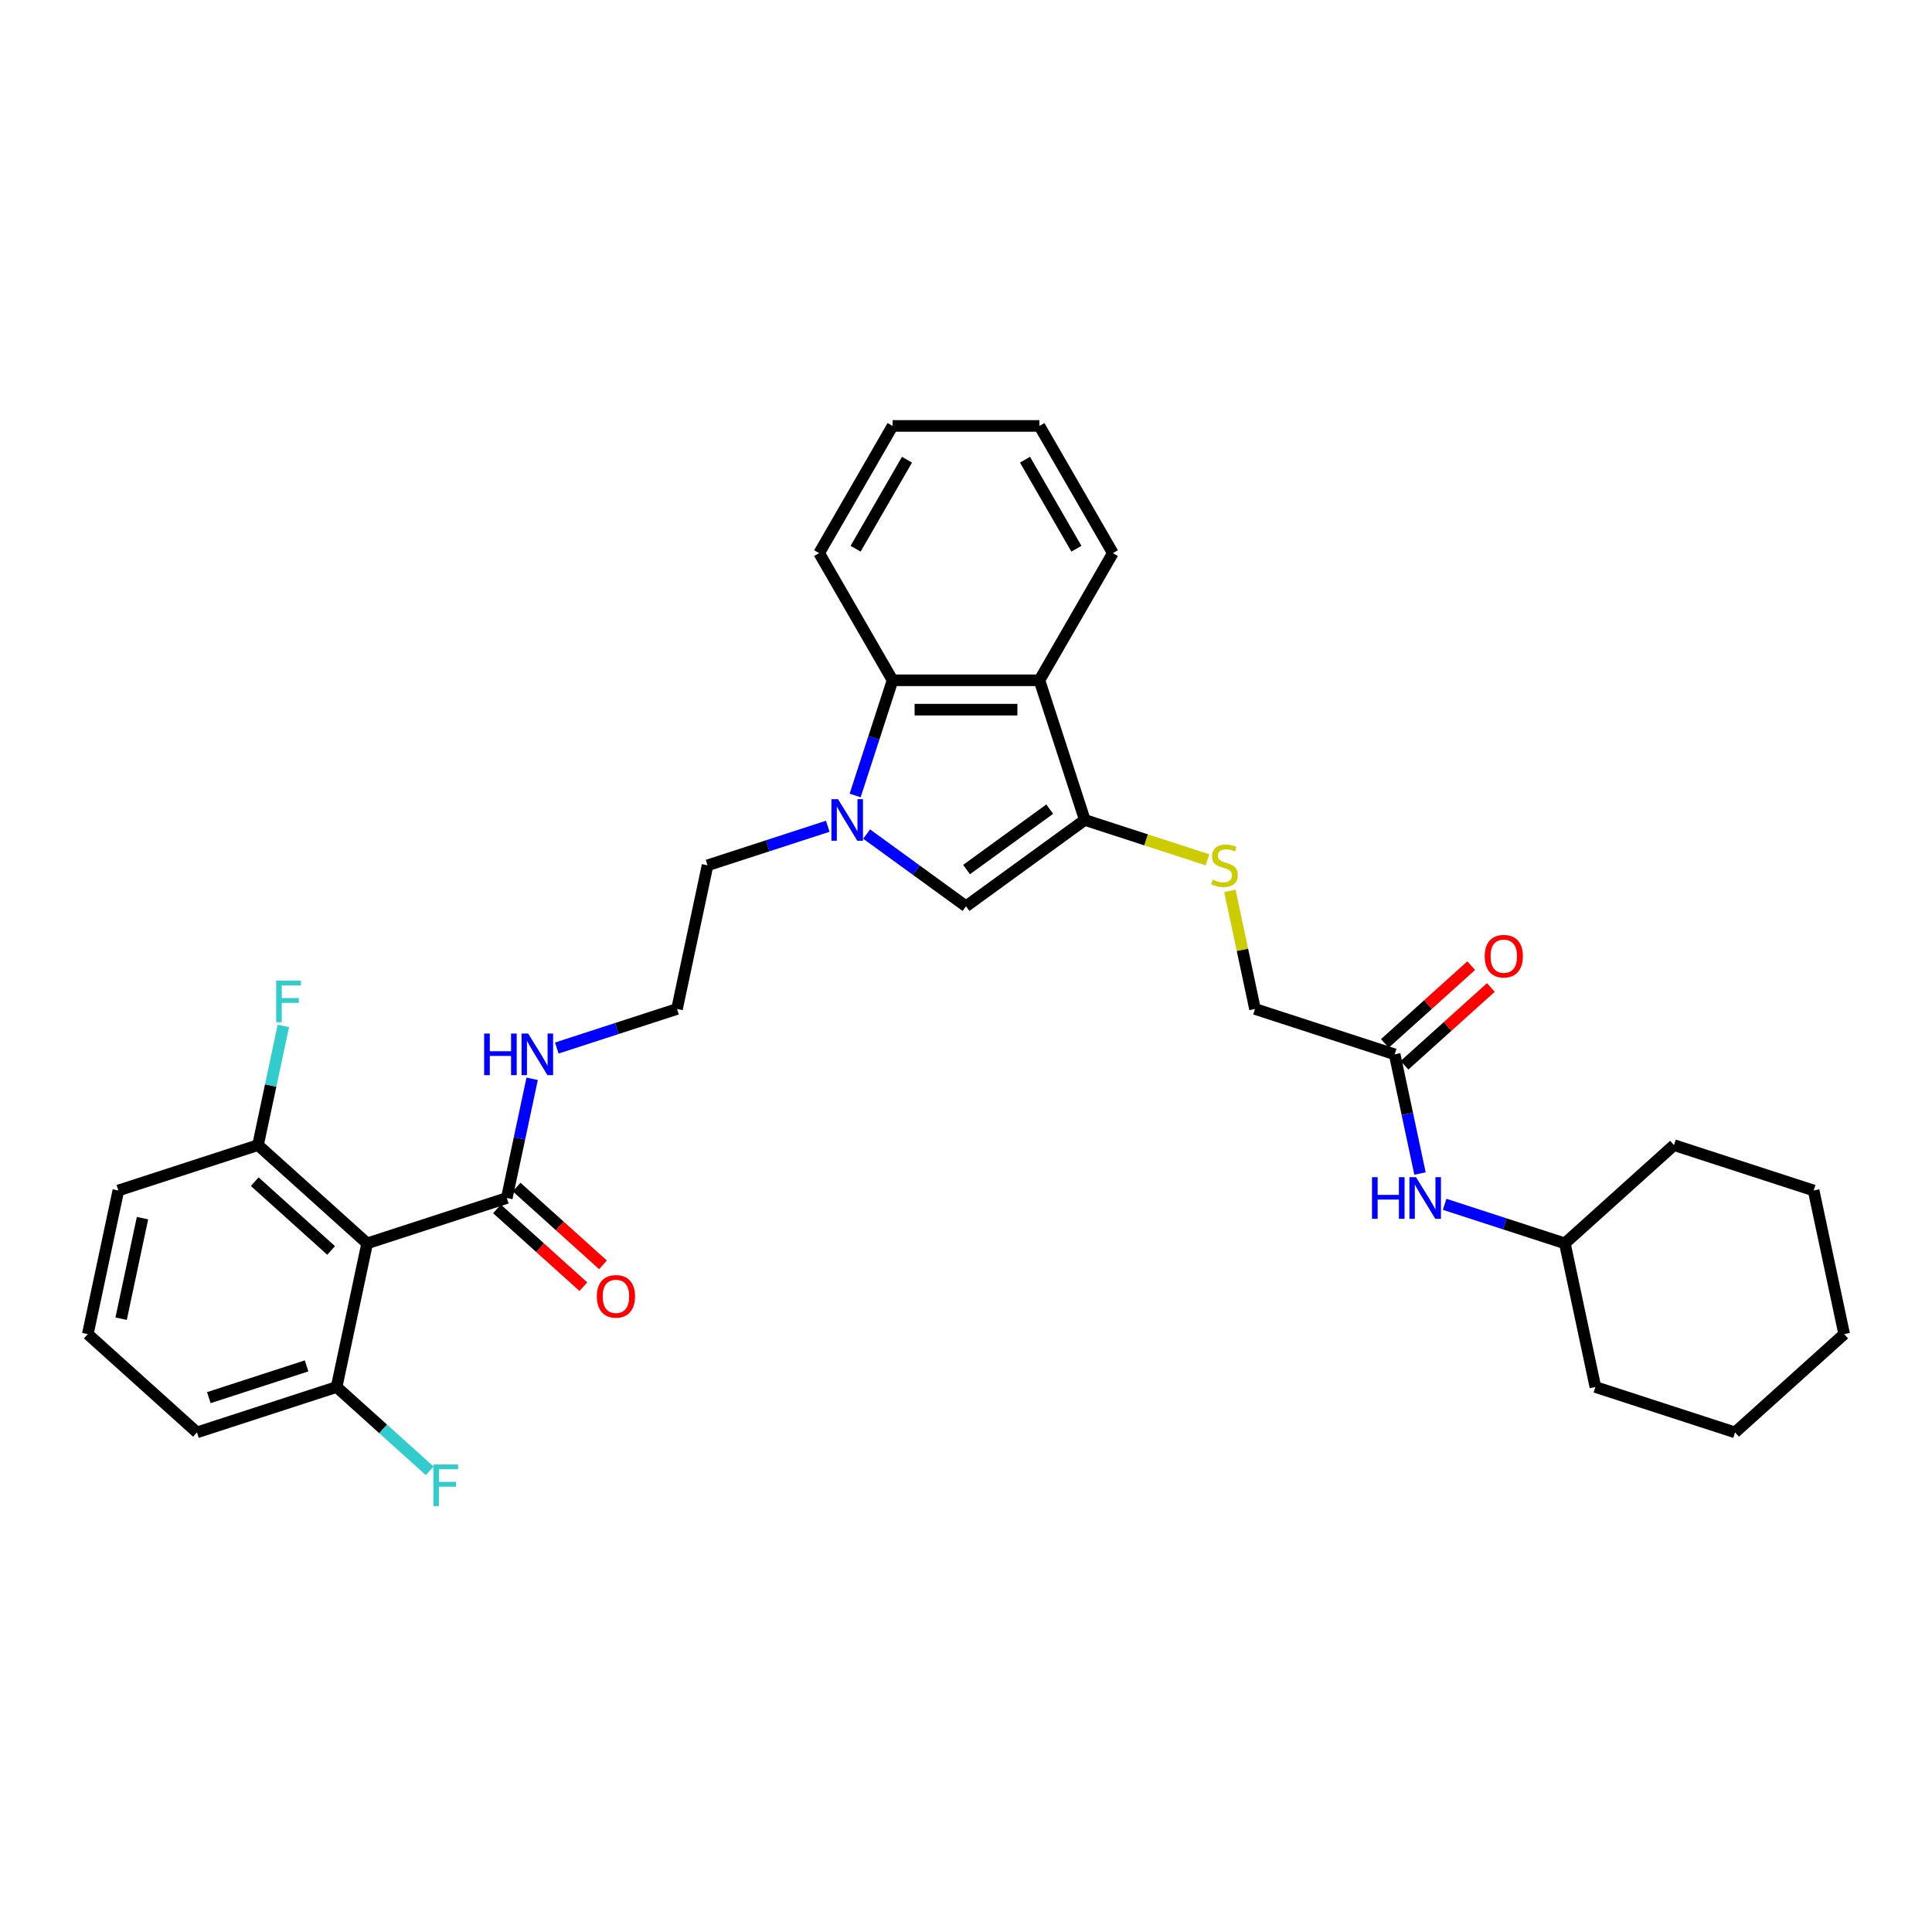 <?xml version='1.0' encoding='iso-8859-1'?>
<svg version='1.1' baseProfile='full'
              xmlns='http://www.w3.org/2000/svg'
                      xmlns:rdkit='http://www.rdkit.org/xml'
                      xmlns:xlink='http://www.w3.org/1999/xlink'
                  xml:space='preserve'
width='1000px' height='1000px' viewBox='0 0 1000 1000'>
<!-- END OF HEADER -->
<rect style='opacity:1.0;fill:#FFFFFF;stroke:none' width='1000' height='1000' x='0' y='0'> </rect>
<path class='bond-1' d='M 448.571,431.716 L 474.285,450.399' style='fill:none;fill-rule:evenodd;stroke:#0000FF;stroke-width:6px;stroke-linecap:butt;stroke-linejoin:miter;stroke-opacity:1' />
<path class='bond-1' d='M 474.285,450.399 L 500,469.081' style='fill:none;fill-rule:evenodd;stroke:#000000;stroke-width:6px;stroke-linecap:butt;stroke-linejoin:miter;stroke-opacity:1' />
<path class='bond-4' d='M 442.622,411.741 L 452.308,381.928' style='fill:none;fill-rule:evenodd;stroke:#0000FF;stroke-width:6px;stroke-linecap:butt;stroke-linejoin:miter;stroke-opacity:1' />
<path class='bond-4' d='M 452.308,381.928 L 461.995,352.115' style='fill:none;fill-rule:evenodd;stroke:#000000;stroke-width:6px;stroke-linecap:butt;stroke-linejoin:miter;stroke-opacity:1' />
<path class='bond-15' d='M 428.443,427.674 L 397.331,437.783' style='fill:none;fill-rule:evenodd;stroke:#0000FF;stroke-width:6px;stroke-linecap:butt;stroke-linejoin:miter;stroke-opacity:1' />
<path class='bond-15' d='M 397.331,437.783 L 366.218,447.892' style='fill:none;fill-rule:evenodd;stroke:#000000;stroke-width:6px;stroke-linecap:butt;stroke-linejoin:miter;stroke-opacity:1' />
<path class='bond-0' d='M 561.493,424.404 L 500,469.081' style='fill:none;fill-rule:evenodd;stroke:#000000;stroke-width:6px;stroke-linecap:butt;stroke-linejoin:miter;stroke-opacity:1' />
<path class='bond-0' d='M 543.334,418.807 L 500.288,450.081' style='fill:none;fill-rule:evenodd;stroke:#000000;stroke-width:6px;stroke-linecap:butt;stroke-linejoin:miter;stroke-opacity:1' />
<path class='bond-6' d='M 561.493,424.404 L 593.237,434.718' style='fill:none;fill-rule:evenodd;stroke:#000000;stroke-width:6px;stroke-linecap:butt;stroke-linejoin:miter;stroke-opacity:1' />
<path class='bond-6' d='M 593.237,434.718 L 624.98,445.033' style='fill:none;fill-rule:evenodd;stroke:#CCCC00;stroke-width:6px;stroke-linecap:butt;stroke-linejoin:miter;stroke-opacity:1' />
<path class='bond-32' d='M 561.493,424.404 L 538.005,352.115' style='fill:none;fill-rule:evenodd;stroke:#000000;stroke-width:6px;stroke-linecap:butt;stroke-linejoin:miter;stroke-opacity:1' />
<path class='bond-2' d='M 538.005,352.115 L 461.995,352.115' style='fill:none;fill-rule:evenodd;stroke:#000000;stroke-width:6px;stroke-linecap:butt;stroke-linejoin:miter;stroke-opacity:1' />
<path class='bond-2' d='M 526.603,367.317 L 473.397,367.317' style='fill:none;fill-rule:evenodd;stroke:#000000;stroke-width:6px;stroke-linecap:butt;stroke-linejoin:miter;stroke-opacity:1' />
<path class='bond-18' d='M 538.005,352.115 L 576.009,286.289' style='fill:none;fill-rule:evenodd;stroke:#000000;stroke-width:6px;stroke-linecap:butt;stroke-linejoin:miter;stroke-opacity:1' />
<path class='bond-3' d='M 190.033,643.566 L 262.322,620.077' style='fill:none;fill-rule:evenodd;stroke:#000000;stroke-width:6px;stroke-linecap:butt;stroke-linejoin:miter;stroke-opacity:1' />
<path class='bond-8' d='M 190.033,643.566 L 133.547,592.705' style='fill:none;fill-rule:evenodd;stroke:#000000;stroke-width:6px;stroke-linecap:butt;stroke-linejoin:miter;stroke-opacity:1' />
<path class='bond-8' d='M 171.388,647.234 L 131.848,611.632' style='fill:none;fill-rule:evenodd;stroke:#000000;stroke-width:6px;stroke-linecap:butt;stroke-linejoin:miter;stroke-opacity:1' />
<path class='bond-9' d='M 190.033,643.566 L 174.23,717.914' style='fill:none;fill-rule:evenodd;stroke:#000000;stroke-width:6px;stroke-linecap:butt;stroke-linejoin:miter;stroke-opacity:1' />
<path class='bond-21' d='M 461.995,352.115 L 423.991,286.289' style='fill:none;fill-rule:evenodd;stroke:#000000;stroke-width:6px;stroke-linecap:butt;stroke-linejoin:miter;stroke-opacity:1' />
<path class='bond-5' d='M 262.322,620.077 L 268.878,589.235' style='fill:none;fill-rule:evenodd;stroke:#000000;stroke-width:6px;stroke-linecap:butt;stroke-linejoin:miter;stroke-opacity:1' />
<path class='bond-5' d='M 268.878,589.235 L 275.434,558.392' style='fill:none;fill-rule:evenodd;stroke:#0000FF;stroke-width:6px;stroke-linecap:butt;stroke-linejoin:miter;stroke-opacity:1' />
<path class='bond-11' d='M 257.236,625.726 L 279.588,645.852' style='fill:none;fill-rule:evenodd;stroke:#000000;stroke-width:6px;stroke-linecap:butt;stroke-linejoin:miter;stroke-opacity:1' />
<path class='bond-11' d='M 279.588,645.852 L 301.941,665.978' style='fill:none;fill-rule:evenodd;stroke:#FF0000;stroke-width:6px;stroke-linecap:butt;stroke-linejoin:miter;stroke-opacity:1' />
<path class='bond-11' d='M 267.408,614.429 L 289.76,634.555' style='fill:none;fill-rule:evenodd;stroke:#000000;stroke-width:6px;stroke-linecap:butt;stroke-linejoin:miter;stroke-opacity:1' />
<path class='bond-11' d='M 289.76,634.555 L 312.113,654.681' style='fill:none;fill-rule:evenodd;stroke:#FF0000;stroke-width:6px;stroke-linecap:butt;stroke-linejoin:miter;stroke-opacity:1' />
<path class='bond-14' d='M 636.59,461.103 L 643.088,491.672' style='fill:none;fill-rule:evenodd;stroke:#CCCC00;stroke-width:6px;stroke-linecap:butt;stroke-linejoin:miter;stroke-opacity:1' />
<path class='bond-14' d='M 643.088,491.672 L 649.585,522.241' style='fill:none;fill-rule:evenodd;stroke:#000000;stroke-width:6px;stroke-linecap:butt;stroke-linejoin:miter;stroke-opacity:1' />
<path class='bond-7' d='M 721.875,545.729 L 649.585,522.241' style='fill:none;fill-rule:evenodd;stroke:#000000;stroke-width:6px;stroke-linecap:butt;stroke-linejoin:miter;stroke-opacity:1' />
<path class='bond-10' d='M 721.875,545.729 L 728.43,576.572' style='fill:none;fill-rule:evenodd;stroke:#000000;stroke-width:6px;stroke-linecap:butt;stroke-linejoin:miter;stroke-opacity:1' />
<path class='bond-10' d='M 728.43,576.572 L 734.986,607.414' style='fill:none;fill-rule:evenodd;stroke:#0000FF;stroke-width:6px;stroke-linecap:butt;stroke-linejoin:miter;stroke-opacity:1' />
<path class='bond-12' d='M 726.961,551.378 L 749.313,531.252' style='fill:none;fill-rule:evenodd;stroke:#000000;stroke-width:6px;stroke-linecap:butt;stroke-linejoin:miter;stroke-opacity:1' />
<path class='bond-12' d='M 749.313,531.252 L 771.665,511.125' style='fill:none;fill-rule:evenodd;stroke:#FF0000;stroke-width:6px;stroke-linecap:butt;stroke-linejoin:miter;stroke-opacity:1' />
<path class='bond-12' d='M 716.789,540.08 L 739.141,519.954' style='fill:none;fill-rule:evenodd;stroke:#000000;stroke-width:6px;stroke-linecap:butt;stroke-linejoin:miter;stroke-opacity:1' />
<path class='bond-12' d='M 739.141,519.954 L 761.493,499.828' style='fill:none;fill-rule:evenodd;stroke:#FF0000;stroke-width:6px;stroke-linecap:butt;stroke-linejoin:miter;stroke-opacity:1' />
<path class='bond-16' d='M 133.547,592.705 L 140.103,561.863' style='fill:none;fill-rule:evenodd;stroke:#000000;stroke-width:6px;stroke-linecap:butt;stroke-linejoin:miter;stroke-opacity:1' />
<path class='bond-16' d='M 140.103,561.863 L 146.659,531.02' style='fill:none;fill-rule:evenodd;stroke:#33CCCC;stroke-width:6px;stroke-linecap:butt;stroke-linejoin:miter;stroke-opacity:1' />
<path class='bond-24' d='M 133.547,592.705 L 61.258,616.194' style='fill:none;fill-rule:evenodd;stroke:#000000;stroke-width:6px;stroke-linecap:butt;stroke-linejoin:miter;stroke-opacity:1' />
<path class='bond-17' d='M 174.23,717.914 L 198.323,739.607' style='fill:none;fill-rule:evenodd;stroke:#000000;stroke-width:6px;stroke-linecap:butt;stroke-linejoin:miter;stroke-opacity:1' />
<path class='bond-17' d='M 198.323,739.607 L 222.415,761.301' style='fill:none;fill-rule:evenodd;stroke:#33CCCC;stroke-width:6px;stroke-linecap:butt;stroke-linejoin:miter;stroke-opacity:1' />
<path class='bond-23' d='M 174.23,717.914 L 101.941,741.402' style='fill:none;fill-rule:evenodd;stroke:#000000;stroke-width:6px;stroke-linecap:butt;stroke-linejoin:miter;stroke-opacity:1' />
<path class='bond-23' d='M 158.689,706.979 L 108.086,723.421' style='fill:none;fill-rule:evenodd;stroke:#000000;stroke-width:6px;stroke-linecap:butt;stroke-linejoin:miter;stroke-opacity:1' />
<path class='bond-20' d='M 747.741,623.347 L 778.854,633.456' style='fill:none;fill-rule:evenodd;stroke:#0000FF;stroke-width:6px;stroke-linecap:butt;stroke-linejoin:miter;stroke-opacity:1' />
<path class='bond-20' d='M 778.854,633.456 L 809.967,643.566' style='fill:none;fill-rule:evenodd;stroke:#000000;stroke-width:6px;stroke-linecap:butt;stroke-linejoin:miter;stroke-opacity:1' />
<path class='bond-13' d='M 288.189,542.459 L 319.302,532.35' style='fill:none;fill-rule:evenodd;stroke:#0000FF;stroke-width:6px;stroke-linecap:butt;stroke-linejoin:miter;stroke-opacity:1' />
<path class='bond-13' d='M 319.302,532.35 L 350.415,522.241' style='fill:none;fill-rule:evenodd;stroke:#000000;stroke-width:6px;stroke-linecap:butt;stroke-linejoin:miter;stroke-opacity:1' />
<path class='bond-19' d='M 366.218,447.892 L 350.415,522.241' style='fill:none;fill-rule:evenodd;stroke:#000000;stroke-width:6px;stroke-linecap:butt;stroke-linejoin:miter;stroke-opacity:1' />
<path class='bond-33' d='M 576.009,286.289 L 538.005,220.463' style='fill:none;fill-rule:evenodd;stroke:#000000;stroke-width:6px;stroke-linecap:butt;stroke-linejoin:miter;stroke-opacity:1' />
<path class='bond-33' d='M 557.143,284.016 L 530.54,237.938' style='fill:none;fill-rule:evenodd;stroke:#000000;stroke-width:6px;stroke-linecap:butt;stroke-linejoin:miter;stroke-opacity:1' />
<path class='bond-25' d='M 809.967,643.566 L 825.77,717.914' style='fill:none;fill-rule:evenodd;stroke:#000000;stroke-width:6px;stroke-linecap:butt;stroke-linejoin:miter;stroke-opacity:1' />
<path class='bond-26' d='M 809.967,643.566 L 866.453,592.705' style='fill:none;fill-rule:evenodd;stroke:#000000;stroke-width:6px;stroke-linecap:butt;stroke-linejoin:miter;stroke-opacity:1' />
<path class='bond-28' d='M 423.991,286.289 L 461.995,220.463' style='fill:none;fill-rule:evenodd;stroke:#000000;stroke-width:6px;stroke-linecap:butt;stroke-linejoin:miter;stroke-opacity:1' />
<path class='bond-28' d='M 442.857,284.016 L 469.46,237.938' style='fill:none;fill-rule:evenodd;stroke:#000000;stroke-width:6px;stroke-linecap:butt;stroke-linejoin:miter;stroke-opacity:1' />
<path class='bond-22' d='M 45.455,690.542 L 101.941,741.402' style='fill:none;fill-rule:evenodd;stroke:#000000;stroke-width:6px;stroke-linecap:butt;stroke-linejoin:miter;stroke-opacity:1' />
<path class='bond-34' d='M 45.455,690.542 L 61.258,616.194' style='fill:none;fill-rule:evenodd;stroke:#000000;stroke-width:6px;stroke-linecap:butt;stroke-linejoin:miter;stroke-opacity:1' />
<path class='bond-34' d='M 62.695,682.55 L 73.757,630.506' style='fill:none;fill-rule:evenodd;stroke:#000000;stroke-width:6px;stroke-linecap:butt;stroke-linejoin:miter;stroke-opacity:1' />
<path class='bond-30' d='M 825.77,717.914 L 898.059,741.402' style='fill:none;fill-rule:evenodd;stroke:#000000;stroke-width:6px;stroke-linecap:butt;stroke-linejoin:miter;stroke-opacity:1' />
<path class='bond-29' d='M 866.453,592.705 L 938.742,616.194' style='fill:none;fill-rule:evenodd;stroke:#000000;stroke-width:6px;stroke-linecap:butt;stroke-linejoin:miter;stroke-opacity:1' />
<path class='bond-27' d='M 538.005,220.463 L 461.995,220.463' style='fill:none;fill-rule:evenodd;stroke:#000000;stroke-width:6px;stroke-linecap:butt;stroke-linejoin:miter;stroke-opacity:1' />
<path class='bond-31' d='M 938.742,616.194 L 954.545,690.542' style='fill:none;fill-rule:evenodd;stroke:#000000;stroke-width:6px;stroke-linecap:butt;stroke-linejoin:miter;stroke-opacity:1' />
<path class='bond-35' d='M 898.059,741.402 L 954.545,690.542' style='fill:none;fill-rule:evenodd;stroke:#000000;stroke-width:6px;stroke-linecap:butt;stroke-linejoin:miter;stroke-opacity:1' />
<path  class='atom-0' d='M 433.749 413.641
L 440.803 425.043
Q 441.502 426.168, 442.627 428.205
Q 443.752 430.242, 443.813 430.363
L 443.813 413.641
L 446.671 413.641
L 446.671 435.167
L 443.721 435.167
L 436.151 422.702
Q 435.269 421.242, 434.327 419.57
Q 433.414 417.898, 433.141 417.381
L 433.141 435.167
L 430.344 435.167
L 430.344 413.641
L 433.749 413.641
' fill='#0000FF'/>
<path  class='atom-7' d='M 627.701 455.281
Q 627.945 455.372, 628.948 455.797
Q 629.951 456.223, 631.046 456.497
Q 632.171 456.74, 633.265 456.74
Q 635.302 456.74, 636.488 455.767
Q 637.674 454.764, 637.674 453.031
Q 637.674 451.845, 637.066 451.115
Q 636.488 450.386, 635.576 449.99
Q 634.664 449.595, 633.144 449.139
Q 631.228 448.561, 630.073 448.014
Q 628.948 447.467, 628.127 446.311
Q 627.337 445.156, 627.337 443.21
Q 627.337 440.504, 629.161 438.832
Q 631.015 437.16, 634.664 437.16
Q 637.157 437.16, 639.984 438.346
L 639.285 440.687
Q 636.701 439.623, 634.755 439.623
Q 632.657 439.623, 631.502 440.504
Q 630.346 441.356, 630.377 442.845
Q 630.377 444.001, 630.955 444.7
Q 631.563 445.399, 632.414 445.795
Q 633.296 446.19, 634.755 446.646
Q 636.701 447.254, 637.856 447.862
Q 639.012 448.47, 639.832 449.717
Q 640.684 450.933, 640.684 453.031
Q 640.684 456.01, 638.677 457.622
Q 636.701 459.203, 633.387 459.203
Q 631.471 459.203, 630.012 458.777
Q 628.583 458.382, 626.88 457.682
L 627.701 455.281
' fill='#CCCC00'/>
<path  class='atom-11' d='M 710.147 609.314
L 713.066 609.314
L 713.066 618.466
L 724.072 618.466
L 724.072 609.314
L 726.991 609.314
L 726.991 630.84
L 724.072 630.84
L 724.072 620.898
L 713.066 620.898
L 713.066 630.84
L 710.147 630.84
L 710.147 609.314
' fill='#0000FF'/>
<path  class='atom-11' d='M 732.92 609.314
L 739.973 620.716
Q 740.673 621.841, 741.798 623.878
Q 742.922 625.915, 742.983 626.037
L 742.983 609.314
L 745.841 609.314
L 745.841 630.84
L 742.892 630.84
L 735.322 618.375
Q 734.44 616.915, 733.497 615.243
Q 732.585 613.571, 732.312 613.054
L 732.312 630.84
L 729.514 630.84
L 729.514 609.314
L 732.92 609.314
' fill='#0000FF'/>
<path  class='atom-12' d='M 308.927 670.998
Q 308.927 665.83, 311.481 662.941
Q 314.035 660.053, 318.808 660.053
Q 323.582 660.053, 326.135 662.941
Q 328.689 665.83, 328.689 670.998
Q 328.689 676.228, 326.105 679.207
Q 323.521 682.157, 318.808 682.157
Q 314.065 682.157, 311.481 679.207
Q 308.927 676.258, 308.927 670.998
M 318.808 679.724
Q 322.092 679.724, 323.855 677.535
Q 325.649 675.316, 325.649 670.998
Q 325.649 666.772, 323.855 664.644
Q 322.092 662.485, 318.808 662.485
Q 315.525 662.485, 313.731 664.614
Q 311.967 666.742, 311.967 670.998
Q 311.967 675.346, 313.731 677.535
Q 315.525 679.724, 318.808 679.724
' fill='#FF0000'/>
<path  class='atom-13' d='M 768.479 494.93
Q 768.479 489.761, 771.033 486.873
Q 773.587 483.984, 778.361 483.984
Q 783.134 483.984, 785.688 486.873
Q 788.242 489.761, 788.242 494.93
Q 788.242 500.159, 785.657 503.139
Q 783.073 506.088, 778.361 506.088
Q 773.618 506.088, 771.033 503.139
Q 768.479 500.189, 768.479 494.93
M 778.361 503.655
Q 781.644 503.655, 783.408 501.466
Q 785.201 499.247, 785.201 494.93
Q 785.201 490.703, 783.408 488.575
Q 781.644 486.417, 778.361 486.417
Q 775.077 486.417, 773.283 488.545
Q 771.52 490.673, 771.52 494.93
Q 771.52 499.277, 773.283 501.466
Q 775.077 503.655, 778.361 503.655
' fill='#FF0000'/>
<path  class='atom-14' d='M 250.595 534.966
L 253.514 534.966
L 253.514 544.118
L 264.52 544.118
L 264.52 534.966
L 267.439 534.966
L 267.439 556.492
L 264.52 556.492
L 264.52 546.55
L 253.514 546.55
L 253.514 556.492
L 250.595 556.492
L 250.595 534.966
' fill='#0000FF'/>
<path  class='atom-14' d='M 273.367 534.966
L 280.421 546.367
Q 281.12 547.492, 282.245 549.529
Q 283.37 551.567, 283.431 551.688
L 283.431 534.966
L 286.289 534.966
L 286.289 556.492
L 283.34 556.492
L 275.769 544.026
Q 274.887 542.567, 273.945 540.895
Q 273.033 539.223, 272.759 538.706
L 272.759 556.492
L 269.962 556.492
L 269.962 534.966
L 273.367 534.966
' fill='#0000FF'/>
<path  class='atom-17' d='M 142.95 507.594
L 155.75 507.594
L 155.75 510.057
L 145.839 510.057
L 145.839 516.594
L 154.656 516.594
L 154.656 519.087
L 145.839 519.087
L 145.839 529.12
L 142.95 529.12
L 142.95 507.594
' fill='#33CCCC'/>
<path  class='atom-18' d='M 224.316 758.011
L 237.116 758.011
L 237.116 760.474
L 227.204 760.474
L 227.204 767.011
L 236.021 767.011
L 236.021 769.504
L 227.204 769.504
L 227.204 779.537
L 224.316 779.537
L 224.316 758.011
' fill='#33CCCC'/>
</svg>
